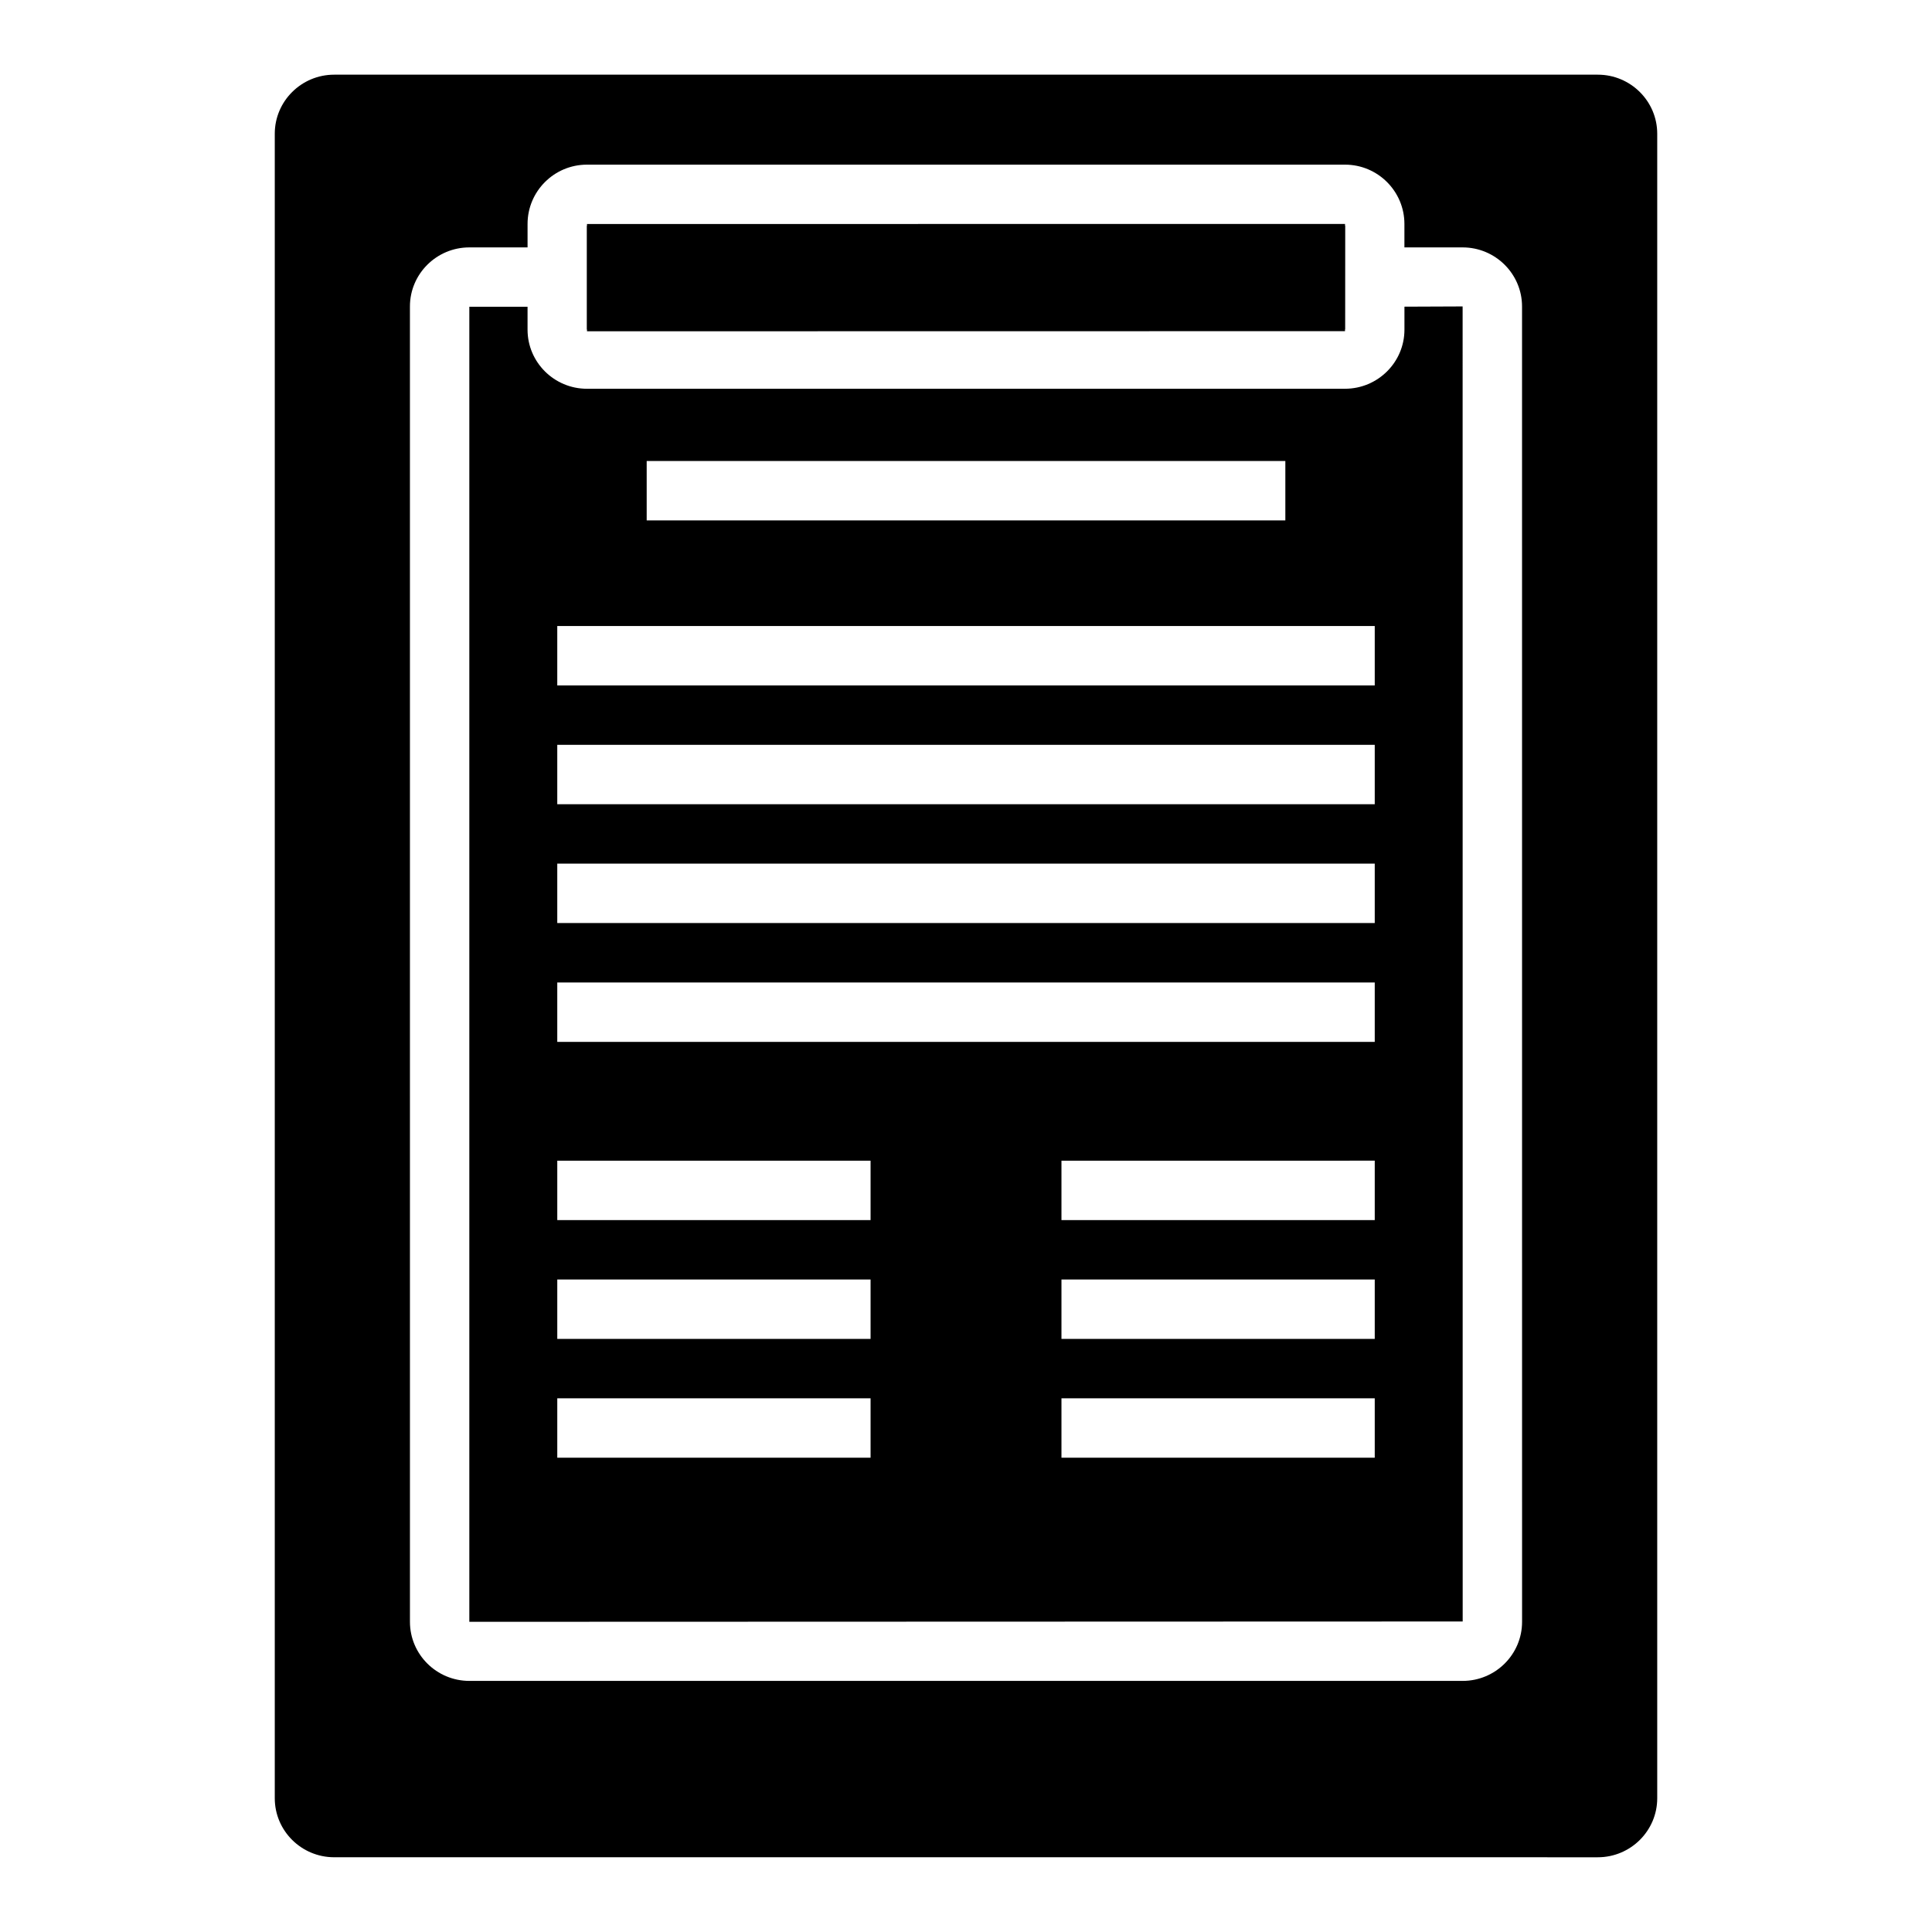 <?xml version="1.0" encoding="UTF-8"?>
<!-- Uploaded to: SVG Repo, www.svgrepo.com, Generator: SVG Repo Mixer Tools -->
<svg fill="#000000" width="800px" height="800px" version="1.1" viewBox="144 144 512 512" xmlns="http://www.w3.org/2000/svg">
 <g>
  <path d="m500.45 203.81-200.89 0.031v27.953l200.88-0.031z"/>
  <path d="m531.61 225.21-15.418 0.062v6.094c0 8.637-7.07 15.656-15.742 15.656l-200.9 0.004c-8.684 0-15.742-7.031-15.742-15.656v-6.074h-15.43v348.5l263.25-0.086zm-216.23 40.961h169.25v15.742h-169.25zm59.332 264.14h-83.027v-15.742h83.027zm0-31.488h-83.027v-15.742h83.027zm0-31.488h-83.027v-15.742h83.027zm133.61 62.977h-83.023v-15.742l83.023-0.004zm0-31.488h-83.023v-15.742l83.023-0.004zm0-31.488h-83.023v-15.742l83.023-0.004zm0-47.23h-216.64v-15.742h216.64zm0-31.488h-216.64v-15.742h216.64zm0-31.488h-216.64v-15.742h216.64zm0-31.488h-216.64v-15.742h216.64z"/>
  <path d="m500.43 231.29 0.016-27.945-200.89 0.023v27.953z"/>
  <path d="m567.44 163.79h-334.88c-8.684 0-15.742 7.023-15.742 15.641v441.12c0 8.629 7.062 15.641 15.742 15.641l334.88 0.004c8.684 0 15.742-7.023 15.742-15.641v-441.12c0-8.621-7.066-15.645-15.742-15.645zm-20.074 410.01c0 8.637-7.062 15.656-15.742 15.656h-263.24c-8.684 0-15.742-7.031-15.742-15.656l-0.004-348.58c0-8.637 7.062-15.656 15.742-15.656h15.43v-6.219c0-8.668 7.062-15.711 15.742-15.711h200.89c8.684 0 15.742 7.055 15.742 15.711v6.219h15.43c8.684 0 15.742 7.031 15.742 15.656z"/>
 </g>
</svg>